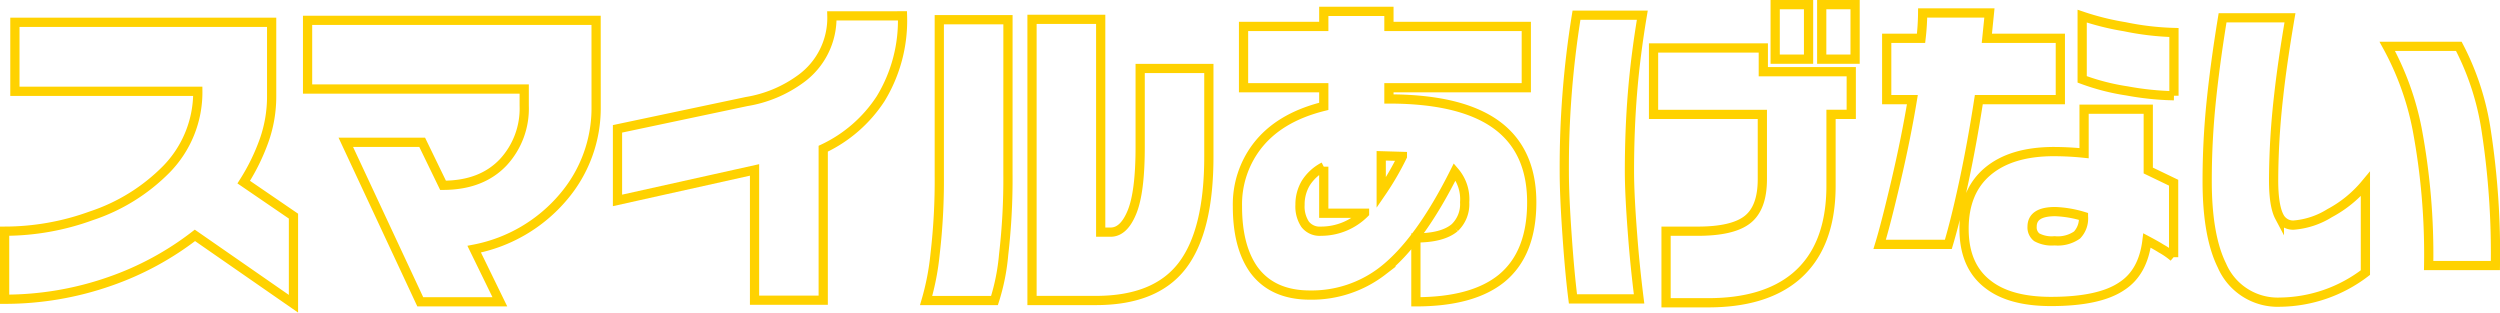 <svg xmlns="http://www.w3.org/2000/svg" width="406.212" height="50.785" viewBox="0 0 406.212 50.785">
  <defs>
    <style>
      .cls-1 {
        fill: none;
        stroke: #ffd200;
        stroke-miterlimit: 10;
        stroke-width: 1.5px;
      }
    </style>
  </defs>
  <g id="グループ_3597" data-name="グループ 3597" transform="translate(4751.721 6514.41)">
    <path id="パス_8902" data-name="パス 8902" class="cls-1" d="M-4704.038-6465.058l-16.009-11.108a48.683,48.683,0,0,1-13.767,7.457,51.582,51.582,0,0,1-17.157,2.921v-11.056a41.2,41.2,0,0,0,14.08-2.5,30.628,30.628,0,0,0,12.2-7.561,17.9,17.9,0,0,0,5.11-12.672H-4749.3v-11.212h41.718v12.046a21.407,21.407,0,0,1-1.2,7.092,33.478,33.478,0,0,1-3.338,6.832l8.083,5.527Z"/>
    <path id="パス_8903" data-name="パス 8903" class="cls-1" d="M-4654.858-6497.077a22.242,22.242,0,0,1-5.267,14.6,25.2,25.2,0,0,1-14.549,8.553l4.172,8.552h-12.933l-12.1-25.918h12.411l3.39,6.988q6.256,0,9.8-3.755a12.847,12.847,0,0,0,3.389-9.178v-2.711h-35.2v-11.16h46.881Z"/>
    <path id="パス_8904" data-name="パス 8904" class="cls-1" d="M-4605.079-6511.835a24.4,24.4,0,0,1-3.546,13.454,22.636,22.636,0,0,1-9.335,8.135v24.614h-11.159V-6486.8l-22.268,4.954v-11.629l20.964-4.433a20.487,20.487,0,0,0,8.761-3.65,12.236,12.236,0,0,0,5.11-10.273Z"/>
    <path id="パス_8905" data-name="パス 8905" class="cls-1" d="M-4587.945-6486.178a106.656,106.656,0,0,1-.7,13.141,34.205,34.205,0,0,1-1.486,7.457h-11.108a41.708,41.708,0,0,0,1.46-7.587,102.555,102.555,0,0,0,.678-12.7v-25.344h11.16Zm32.645-2.764q0,12.046-4.329,17.7t-14.027,5.658h-10.378v-45.682h11.16v34.575h1.616q2.137,0,3.468-3.26t1.33-10.56v-12.776h11.16Z"/>
    <path id="パス_8906" data-name="パス 8906" class="cls-1" d="M-4502.837-6481.537q0,8.344-4.9,12.359-4.694,3.806-13.923,3.807v-10.378q4.328,0,6.309-1.668a5.266,5.266,0,0,0,1.617-4.12,6.856,6.856,0,0,0-1.617-4.954q-5.736,11.474-11.733,16.114a18.863,18.863,0,0,1-11.785,3.911q-6.1,0-9.126-4.12-2.661-3.754-2.66-10.273a15.533,15.533,0,0,1,3.077-9.648q3.6-4.8,10.951-6.622v-3.025h-13.037v-9.96h13.037v-2.451h10.586v2.451h22.32v9.96h-22.32v1.825q12.567,0,18.3,4.85Q-4502.837-6489.306-4502.837-6481.537Zm-27.169,1.773h-6.623v-7.562a7.534,7.534,0,0,0-2.92,2.66,6.756,6.756,0,0,0-.939,3.546,5.2,5.2,0,0,0,.834,3.155,2.975,2.975,0,0,0,2.556,1.121A10,10,0,0,0-4530.006-6479.764Zm6.153-9.23-3.441-.1v6A46.64,46.64,0,0,0-4523.853-6488.994Z"/>
    <path id="パス_8907" data-name="パス 8907" class="cls-1" d="M-4484.871-6511.94q-1.095,6.521-1.59,12.542t-.5,12.8q0,3.86.522,10.481.363,4.851,1.043,10.274h-10.743q-.522-4.068-.965-10.456t-.443-10.143a154.554,154.554,0,0,1,1.982-25.5Zm33.949,16.114h-3.286v11.577q0,10.012-5.84,14.863-5.06,4.172-14.132,4.171h-6.832v-11.629h5.163q5.684,0,8.083-1.9t2.4-6.545v-10.534h-17.679v-10.794h17.835v3.859h14.289Zm-6.936-8.969h-5.423v-8.865h5.423Zm7.561,0h-5.423v-8.865h5.423Z"/>
    <path id="パス_8908" data-name="パス 8908" class="cls-1" d="M-4416.947-6498.224h-13.245q-1.095,7.092-2.425,13.3t-2.529,10.221h-11.16q.99-3.232,2.633-10.221t2.686-13.3h-4.172v-9.961h5.58a38.821,38.821,0,0,0,.261-4.12h10.847l-.417,4.12h11.941Zm18.409,25.6a12.322,12.322,0,0,0-2.034-1.408q-.731-.469-2.294-1.3-.627,5.161-4.068,7.405-3.651,2.5-11.525,2.5-6.675,0-10.221-2.764-3.91-2.973-3.911-9.022,0-6.1,3.833-9.334t10.768-3.233a48.633,48.633,0,0,1,4.9.26v-7.144h10.429v9.96l4.12,1.982Zm-14.654-6.623a18,18,0,0,0-4.589-.782q-3.755,0-3.755,2.451a2.02,2.02,0,0,0,.757,1.721,5.107,5.107,0,0,0,2.894.574,5.483,5.483,0,0,0,3.65-.939A3.891,3.891,0,0,0-4413.192-6479.243Zm14.706-19.607a46.863,46.863,0,0,1-7.614-.783,36.438,36.438,0,0,1-7.3-1.877v-10.273a43.459,43.459,0,0,0,6.935,1.721,44.988,44.988,0,0,0,7.979.938Z"/>
    <path id="パス_8909" data-name="パス 8909" class="cls-1" d="M-4367.379-6470.117a23.224,23.224,0,0,1-13.819,4.8,9.862,9.862,0,0,1-9.491-5.945q-2.4-4.849-2.4-13.715a126.139,126.139,0,0,1,.652-12.88q.653-6.363,1.852-13.663h10.95q-1.251,7.3-1.877,13.037a124.21,124.21,0,0,0-.782,13.35q0,4.171.939,5.945a2.5,2.5,0,0,0,2.294,1.356,12.97,12.97,0,0,0,5.893-1.956,19.385,19.385,0,0,0,5.788-4.72Zm21.12-1.147H-4357.1a110.232,110.232,0,0,0-1.878-22.215,46.286,46.286,0,0,0-4.85-13.4h11.63a43.421,43.421,0,0,1,4.458,13.767A131,131,0,0,1-4346.259-6471.264Z"/>
  </g>
</svg>
